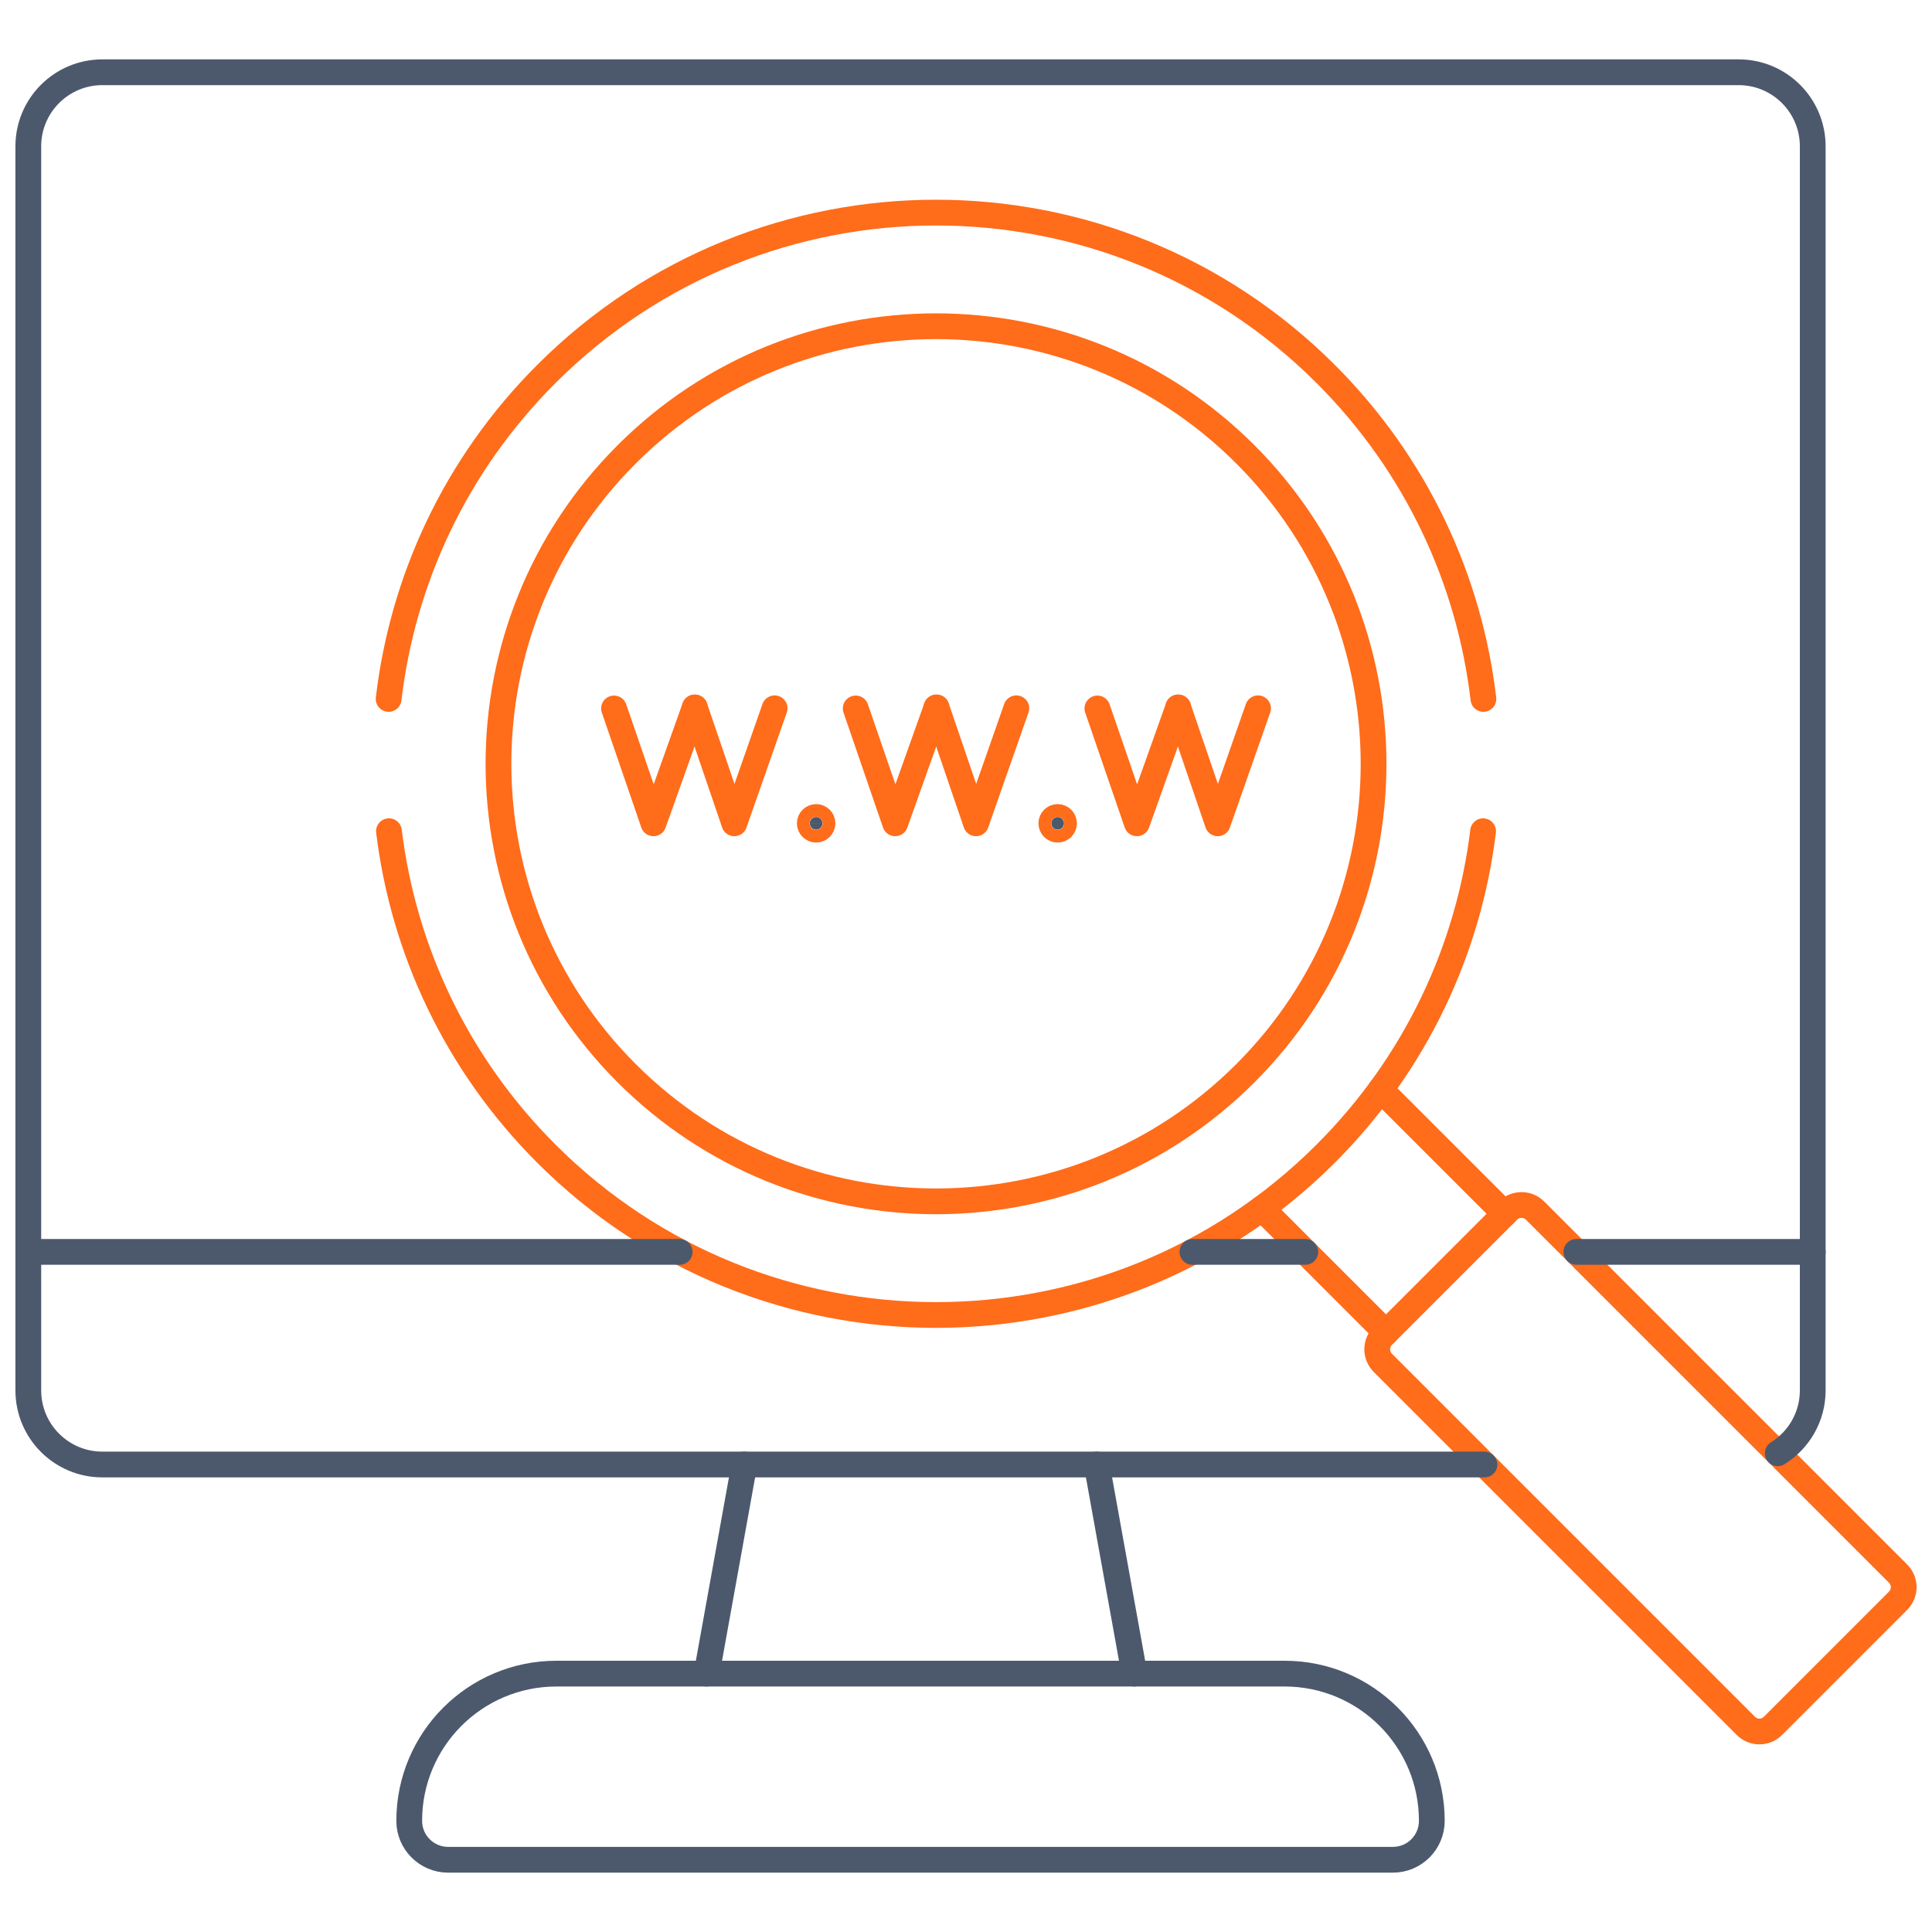 <svg width="75" height="75" viewBox="0 0 75 75" fill="none" xmlns="http://www.w3.org/2000/svg">
<mask id="mask0_12948_1780" style="mask-type:luminance" maskUnits="userSpaceOnUse" x="0" y="0" width="75" height="75">
<path d="M0 7.62939e-06H75V75H0V7.62939e-06Z" fill="white"/>
</mask>
<g mask="url(#mask0_12948_1780)">
<path d="M57.574 32.268C57.013 36.842 54.978 41.27 51.467 44.781C43.11 53.137 29.562 53.137 21.206 44.781C17.695 41.269 15.659 36.842 15.099 32.267" stroke="#FF6C1A" stroke-miterlimit="10" stroke-linecap="round" stroke-linejoin="round"/>
<path d="M15.087 27.132C15.63 22.523 17.67 18.057 21.206 14.521C29.562 6.164 43.11 6.164 51.467 14.521C55.003 18.057 57.043 22.523 57.586 27.132" stroke="#FF6C1A" stroke-miterlimit="10" stroke-linecap="round" stroke-linejoin="round"/>
<path d="M48.347 17.64C54.98 24.273 54.98 35.028 48.347 41.661C41.714 48.295 30.959 48.295 24.326 41.661C17.692 35.028 17.692 24.273 24.326 17.64C30.959 11.006 41.714 11.006 48.347 17.64Z" stroke="#FF6C1A" stroke-miterlimit="10" stroke-linecap="round" stroke-linejoin="round"/>
<path d="M23.836 27.502L25.368 31.961L26.971 27.463" stroke="#FF6C1A" stroke-miterlimit="10" stroke-linecap="round" stroke-linejoin="round"/>
<path d="M26.972 27.463L28.506 31.961L30.071 27.496" stroke="#FF6C1A" stroke-miterlimit="10" stroke-linecap="round" stroke-linejoin="round"/>
<path d="M33.219 27.502L34.751 31.961L36.354 27.463" stroke="#FF6C1A" stroke-miterlimit="10" stroke-linecap="round" stroke-linejoin="round"/>
<path d="M36.354 27.463L37.889 31.961L39.454 27.496" stroke="#FF6C1A" stroke-miterlimit="10" stroke-linecap="round" stroke-linejoin="round"/>
<path d="M42.601 27.502L44.134 31.961L45.737 27.463" stroke="#FF6C1A" stroke-miterlimit="10" stroke-linecap="round" stroke-linejoin="round"/>
<path d="M45.737 27.463L47.272 31.961L48.837 27.496" stroke="#FF6C1A" stroke-miterlimit="10" stroke-linecap="round" stroke-linejoin="round"/>
<path d="M31.683 32.208C31.818 32.208 31.928 32.097 31.929 31.961C31.929 31.826 31.818 31.715 31.683 31.715C31.547 31.715 31.436 31.826 31.436 31.961C31.436 32.097 31.547 32.208 31.683 32.208Z" fill="#4C596D" stroke="#FF6C1A"/>
<path d="M41.059 32.208C41.195 32.208 41.305 32.097 41.305 31.961C41.305 31.826 41.195 31.715 41.059 31.715C40.923 31.715 40.813 31.826 40.813 31.961C40.813 32.097 40.923 32.208 41.059 32.208Z" fill="#4C596D" stroke="#FF6C1A"/>
<path d="M73.683 62.141L68.827 66.998C68.536 67.289 68.064 67.289 67.773 66.998L53.682 52.906C53.391 52.615 53.391 52.144 53.682 51.853L58.538 46.996C58.829 46.705 59.301 46.705 59.592 46.996L73.683 61.088C73.974 61.379 73.974 61.85 73.683 62.141Z" stroke="#FF6C1A" stroke-miterlimit="10" stroke-linecap="round" stroke-linejoin="round"/>
<path d="M48.986 46.912L53.804 51.73" stroke="#FF6C1A" stroke-miterlimit="10" stroke-linecap="round" stroke-linejoin="round"/>
<path d="M58.416 47.119L53.597 42.301" stroke="#FF6C1A" stroke-miterlimit="10" stroke-linecap="round" stroke-linejoin="round"/>
<path d="M70.37 48.599H61.194" stroke="#4C596D" stroke-miterlimit="10" stroke-linecap="round" stroke-linejoin="round"/>
<path d="M26.384 48.599H1.099" stroke="#4C596D" stroke-miterlimit="10" stroke-linecap="round" stroke-linejoin="round"/>
<path d="M50.673 48.599H46.289" stroke="#4C596D" stroke-miterlimit="10" stroke-linecap="round" stroke-linejoin="round"/>
<path d="M69.011 56.416C69.826 55.908 70.37 55.006 70.37 53.976V5.68C70.37 4.092 69.082 2.805 67.494 2.805H3.975C2.386 2.805 1.099 4.092 1.099 5.68V53.976C1.099 55.564 2.386 56.852 3.975 56.852H57.627" stroke="#4C596D" stroke-miterlimit="10" stroke-linecap="round" stroke-linejoin="round"/>
<path d="M54.072 72.196H17.396C16.562 72.196 15.886 71.519 15.886 70.685C15.886 67.529 18.444 64.97 21.601 64.97H49.868C53.024 64.97 55.583 67.529 55.583 70.685C55.583 71.519 54.907 72.196 54.072 72.196Z" stroke="#4C596D" stroke-miterlimit="10" stroke-linecap="round" stroke-linejoin="round"/>
<path d="M28.896 56.851L27.431 64.97" stroke="#4C596D" stroke-miterlimit="10" stroke-linecap="round" stroke-linejoin="round"/>
<path d="M44.037 64.97L42.573 56.851" stroke="#4C596D" stroke-miterlimit="10" stroke-linecap="round" stroke-linejoin="round"/>
</g>
</svg>
